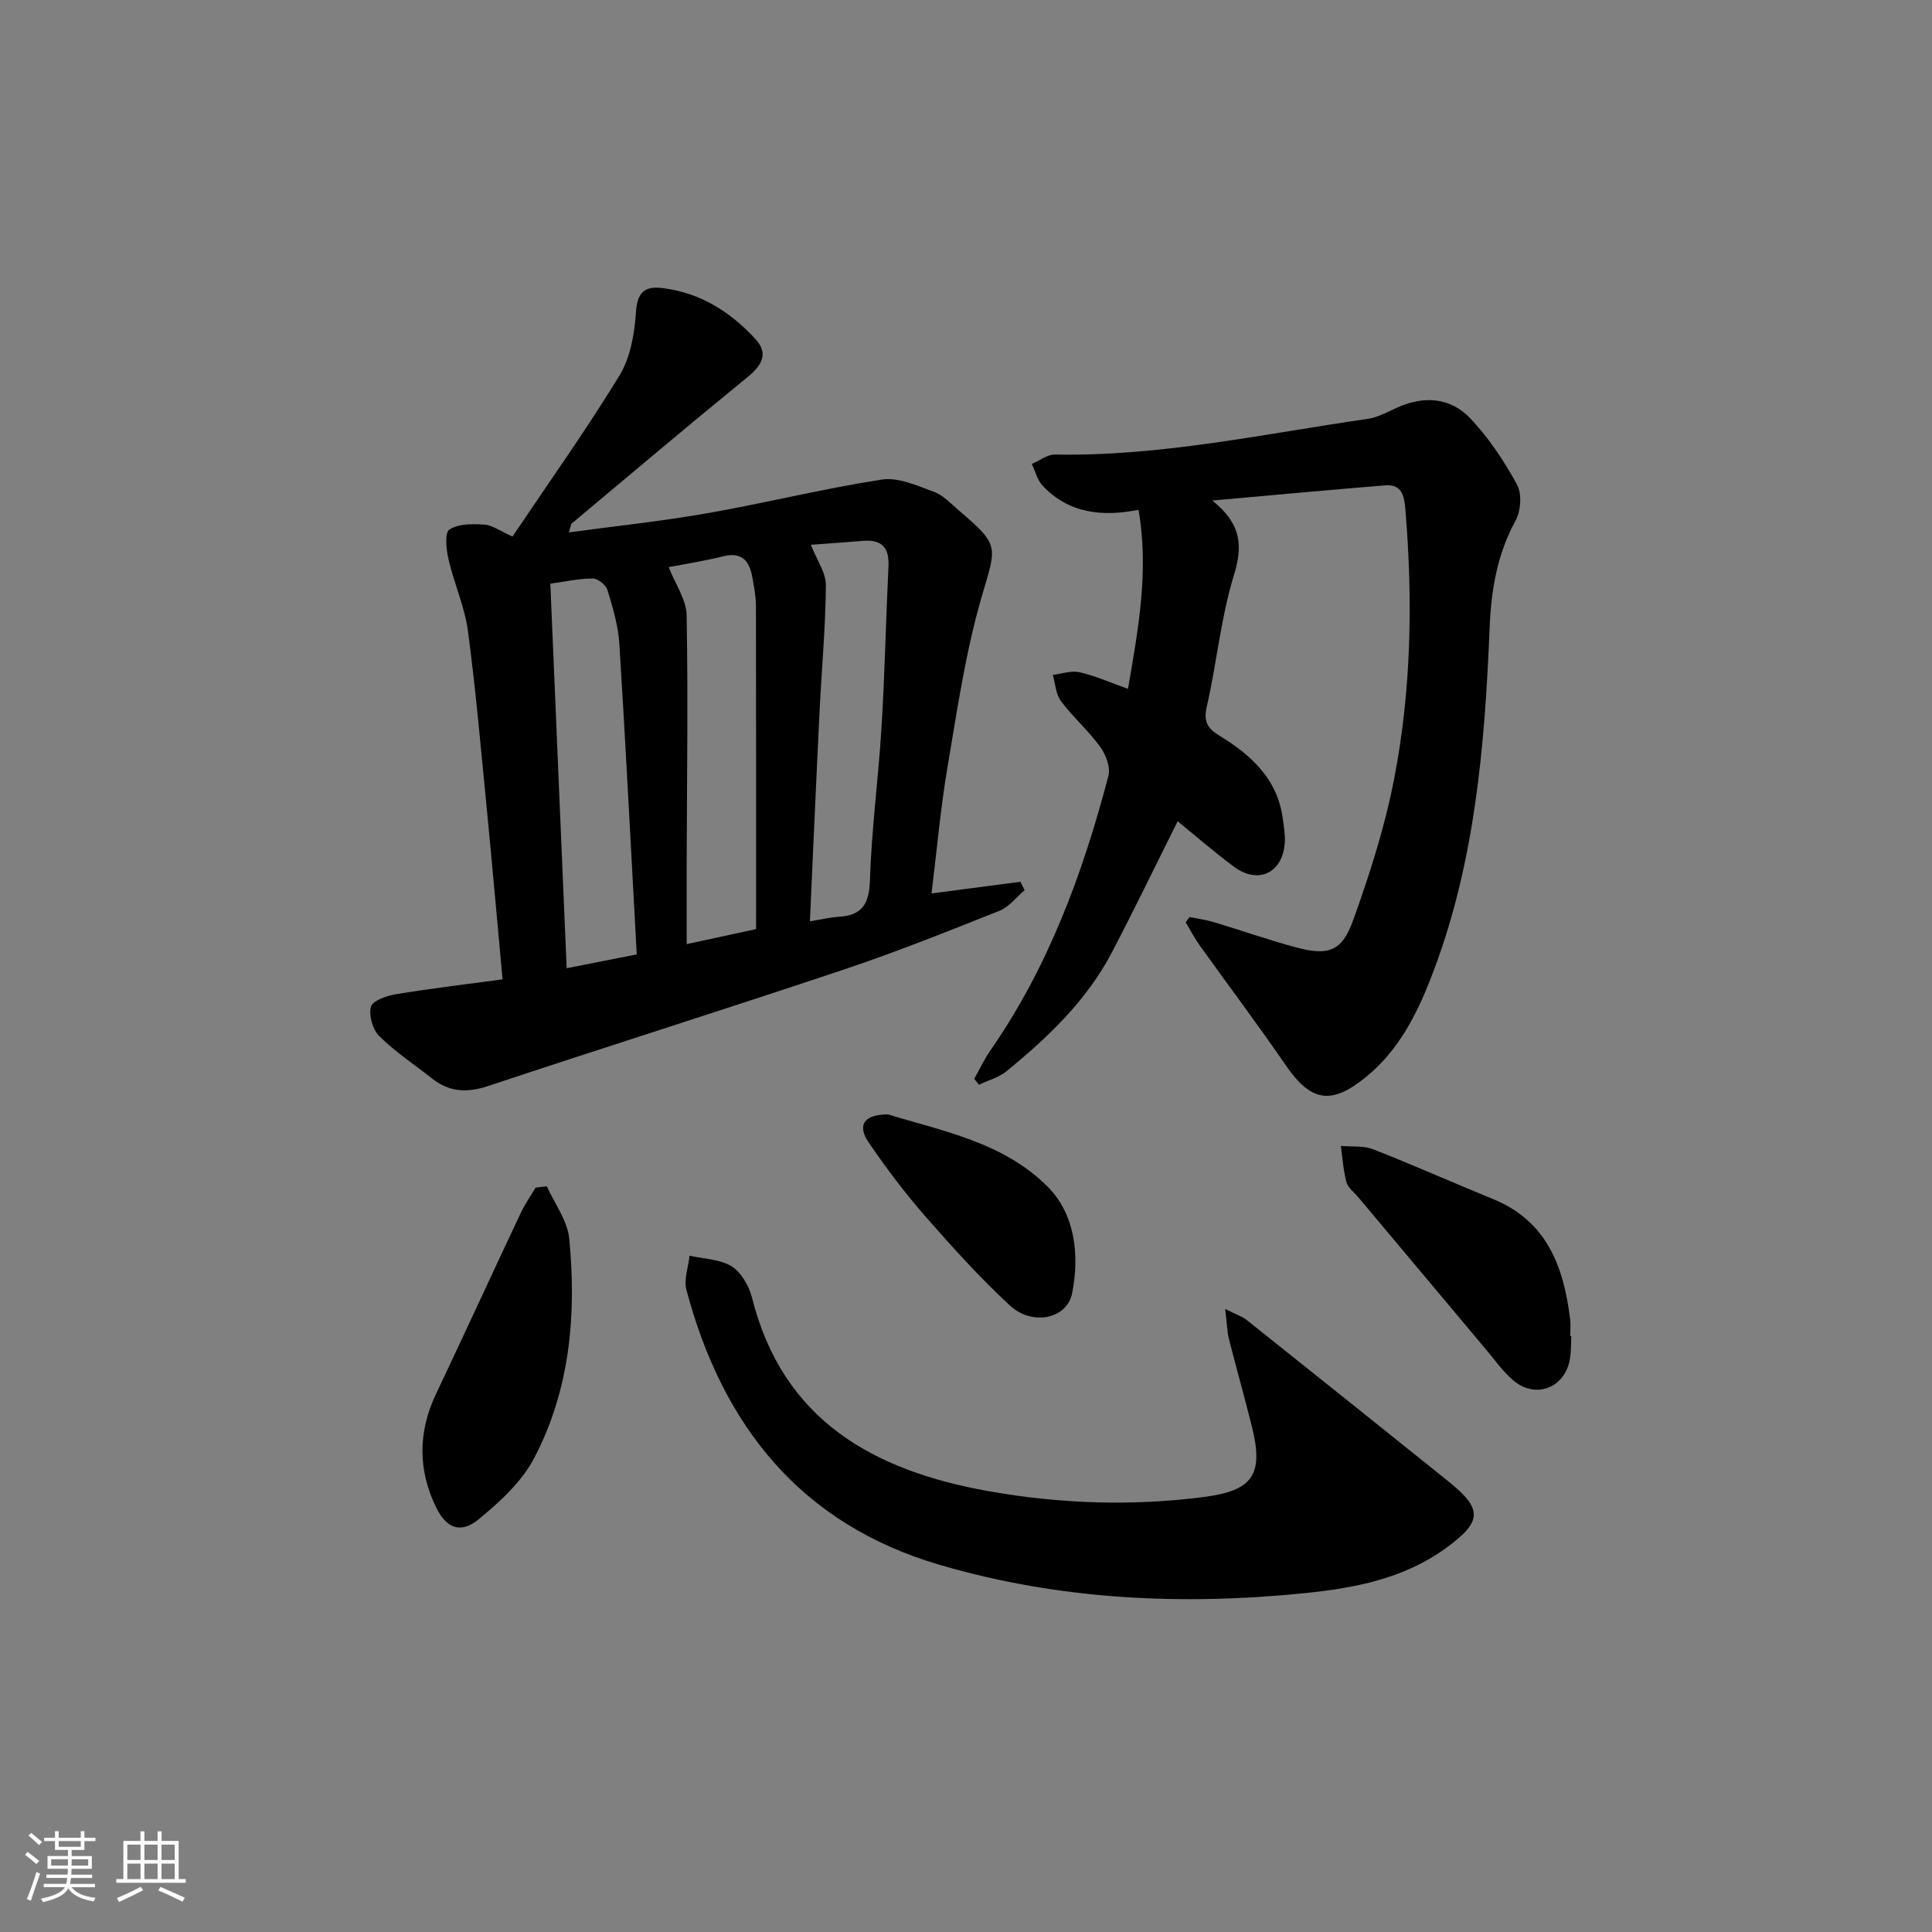 <svg enable-background="new 0 0 400 400" viewBox="0 0 400 400" xmlns="http://www.w3.org/2000/svg"><rect x="0" y="0" width="400" height="400" fill="#808080" stroke="none"/><path d="m5.17 384 .55-.58c.85.61 1.65 1.24 2.4 1.87l-.59.64c-.83-.73-1.62-1.38-2.36-1.93m1.22 9.53-.82-.34c.71-1.76 1.37-3.64 1.98-5.63.24.13.5.25.76.36-.6 1.67-1.24 3.54-1.92 5.61m-.5-13.5.57-.54c.56.44 1.31 1.06 2.26 1.87l-.65.64c-.67-.66-1.4-1.32-2.18-1.97m3.25.46h2.24v-1.36h.77v1.36h4.57v-1.36h.76v1.36h2.28v.69h-2.28v1.84h-2.64v1.26h4.18v2.64h-4.21c0 .45-.02.86-.05 1.21h4.32v.69h-4.38c-.04.34-.1.75-.19 1.22h5.15v.69h-4.82c.87 1.19 2.51 1.92 4.93 2.19-.17.31-.3.57-.37.76-2.77-.49-4.52-1.41-5.26-2.76-.56 1.26-2.3 2.23-5.24 2.9-.12-.24-.26-.48-.43-.72 2.73-.55 4.38-1.34 4.96-2.38h-4.38v-.69h4.65c.1-.38.17-.79.21-1.22h-4.32v-.69h4.4c.03-.34.05-.75.05-1.21h-4.2v-2.64h4.23v-1.26h-2.69v-1.84h-2.24zm1.46 4.46v1.29h3.45c.01-.4.02-.57.01-.53v-.32-.45h-3.46zm1.55-2.59h4.57v-1.19h-4.57zm6.11 2.59h-3.42v.77c-.01.19-.01.37-.02.53h3.44z" fill="#fafbfc"/><path d="m32.63 379.16h.82v1.98h3.54v7.89h1.46v.78h-14.37v-.78h1.46v-7.89h3.54v-1.98h.82v1.98h2.73zm-3.49 11.48.5.73c-1.61.82-3.28 1.63-5 2.42-.13-.27-.28-.55-.44-.82 1.75-.73 3.4-1.5 4.94-2.33m-2.78-5.55h2.73v-3.18h-2.73zm0 3.95h2.73v-3.2h-2.73zm3.54-3.95h2.73v-3.18h-2.73zm0 3.95h2.73v-3.2h-2.73zm7.89 4.68c-1.84-.92-3.51-1.7-5.02-2.32l.45-.73c1.89.8 3.57 1.55 5.04 2.23zm-1.62-11.81h-2.73v3.18h2.73zm-2.73 7.13h2.73v-3.2h-2.73z" fill="#fafbfc"/><g fill="#000001"><path d="m104.05 202.76c-1.12-12.13-2.12-23.54-3.23-34.94-1.22-12.4-2.29-24.83-3.94-37.18-.67-5.03-2.87-9.83-4.02-14.82-.47-2.04-.83-5.51.18-6.18 1.85-1.22 4.79-1.19 7.22-1.03 1.68.11 3.28 1.33 5.85 2.47 7.51-11.18 15.21-21.99 22.12-33.29 2.28-3.73 3.15-8.69 3.44-13.17.27-4.13 1.83-5.42 5.45-4.98 7.8.94 14.07 4.89 19.26 10.52 2.77 3 1.42 5.44-1.57 7.88-12.24 9.98-24.3 20.18-36.41 30.32-.21.17-.21.59-.62 1.87 9.84-1.34 19.31-2.33 28.65-3.97 12.08-2.12 24.03-5.1 36.14-6.97 3.4-.53 7.31 1.26 10.78 2.53 1.94.71 3.53 2.46 5.17 3.86 8.59 7.33 7.79 7.33 4.7 17.97-3.32 11.42-5.04 23.33-7.04 35.1-1.44 8.47-2.18 17.05-3.32 26.23 6.53-.86 12.46-1.64 18.4-2.42.29.58.59 1.16.88 1.73-1.72 1.46-3.22 3.48-5.2 4.27-10.62 4.23-21.24 8.49-32.07 12.12-24.56 8.23-49.27 16.01-73.85 24.18-4.38 1.46-8.05 1.23-11.63-1.61-3.64-2.89-7.58-5.48-10.87-8.73-1.36-1.35-2.19-4.26-1.73-6.07.31-1.24 3.2-2.28 5.07-2.59 7.19-1.19 14.42-2.04 22.19-3.1zm38.12-7.29c5.37-1.16 9.8-2.12 14.37-3.11 0-22.62.02-44.74-.03-66.85 0-1.97-.38-3.96-.73-5.91-.6-3.36-2.08-5.42-6.07-4.42-3.93.98-7.95 1.6-11.27 2.24 1.37 3.5 3.66 6.71 3.72 9.96.31 16.96.06 33.93.01 50.9-.01 5.47 0 10.93 0 17.19zm-10.34 2.13c-1.2-21.87-2.27-43.1-3.6-64.31-.23-3.74-1.35-7.46-2.44-11.08-.32-1.06-1.96-2.42-3.01-2.43-2.76-.03-5.52.61-8.84 1.06 1.13 26.53 2.23 52.7 3.38 79.62 4.98-.98 9.47-1.86 14.51-2.86zm35.85-6.86c2.64-.42 4.26-.82 5.9-.92 4.83-.28 6.38-2.57 6.53-7.54.33-10.59 1.76-21.14 2.4-31.73.68-11.1.9-22.22 1.44-33.33.19-3.88-1.43-5.56-5.27-5.24-3.74.31-7.48.56-10.8.81 1.2 3.09 3.13 5.75 3.11 8.41-.07 8.78-.89 17.54-1.32 26.32-.7 14.24-1.31 28.48-1.99 43.22z"/><path d="m233.54 142.62c2.14-12.51 4.37-24.37 2.18-37.07-7.54 1.5-14.47.74-19.86-5-1.1-1.17-1.51-2.98-2.24-4.49 1.6-.68 3.21-1.98 4.8-1.95 21.93.4 43.26-4.29 64.77-7.39 2.07-.3 4.06-1.42 6.01-2.3 5.58-2.54 11.08-2.16 15.23 2.22 3.81 4.02 6.98 8.8 9.65 13.68 1.05 1.92.8 5.46-.3 7.47-3.81 6.94-5.04 14.37-5.36 22.05-1.02 24.81-3.06 49.43-12.26 72.87-3.02 7.69-6.73 14.84-13.26 20.2-7.3 5.98-11.49 5.23-16.76-2.45-5.74-8.36-11.84-16.46-17.74-24.7-1.09-1.52-1.95-3.2-2.91-4.81.26-.36.52-.72.78-1.08 1.65.33 3.34.54 4.95 1.02 5.72 1.72 11.37 3.71 17.13 5.26 6.63 1.78 9.47.87 11.8-5.61 3.47-9.63 6.61-19.5 8.54-29.52 3.53-18.36 3.83-36.99 2.27-55.64-.24-2.83-.79-5.16-4.16-4.89-11.39.91-22.77 1.98-35.8 3.14 6.19 4.99 6.28 9.54 4.45 15.52-2.71 8.83-3.55 18.21-5.62 27.25-.72 3.14.33 4.5 2.7 5.95 6.58 4.02 12.01 9 13.07 17.22.21 1.64.52 3.31.4 4.94-.45 6.25-5.5 8.66-10.53 4.93-3.99-2.96-7.75-6.23-11.65-9.41-4.63 9.26-8.99 18.34-13.67 27.25-5.21 9.91-13.19 17.49-21.73 24.48-1.61 1.32-3.82 1.9-5.75 2.83-.32-.41-.64-.82-.96-1.23 1.1-1.95 2.04-4 3.31-5.83 12.03-17.31 19.18-36.73 24.47-56.91.46-1.76-.54-4.39-1.71-6-2.43-3.35-5.63-6.14-8.12-9.46-1.07-1.43-1.16-3.59-1.69-5.43 1.85-.22 3.81-.94 5.53-.55 3.18.71 6.22 2.08 10.04 3.44z"/><path d="m253.66 271.01c2.3 1.16 3.54 1.55 4.49 2.31 13.91 11.08 27.78 22.19 41.65 33.32 7.26 5.83 7.13 8.38-.5 13.92-8.69 6.31-18.92 8.24-29.13 9.28-25.5 2.59-50.86 1.4-75.61-5.85-28.78-8.43-44.96-28.8-52.44-56.93-.57-2.15.39-4.71.64-7.08 2.94.67 6.29.69 8.71 2.2 2.01 1.26 3.62 4.08 4.23 6.51 6.41 25.49 25.29 35.81 48.86 40.02 14.78 2.64 29.75 3.16 44.73 1.22 10.03-1.3 12.36-4.57 9.94-14.41-1.51-6.12-3.25-12.18-4.79-18.29-.39-1.54-.41-3.18-.78-6.22z"/><path d="m113.22 245.61c1.6 3.6 4.27 7.09 4.63 10.8 1.53 15.72.18 31.3-7.27 45.5-2.58 4.91-7.11 9.06-11.5 12.66-3.72 3.04-6.68 1.84-8.79-2.49-3.79-7.78-3.75-15.6-.02-23.47 5.88-12.41 11.61-24.89 17.47-37.32.88-1.88 2.08-3.61 3.14-5.41z"/><path d="m325.32 276.62c-.07 1.49-.03 3-.24 4.47-.88 6.16-7.02 8.71-11.75 4.72-2.13-1.8-3.78-4.17-5.59-6.32-8.87-10.55-17.72-21.11-26.57-31.67-.85-1.01-2.1-1.93-2.41-3.09-.65-2.42-.8-4.98-1.15-7.48 2.24.2 4.68-.09 6.69.7 8.32 3.25 16.49 6.91 24.77 10.28 11.22 4.56 14.68 14.04 16.01 24.9.14 1.15.02 2.32.02 3.49z"/><path d="m183.91 230.74c11.1 3.41 23.98 5.78 33.1 15.06 5.58 5.67 6.52 14.08 4.96 21.96-1.06 5.32-8.25 6.83-12.91 2.51-6.18-5.74-11.88-12.03-17.44-18.4-4.25-4.86-8.17-10.05-11.8-15.38-2.4-3.53-.94-5.81 4.09-5.75z"/></g></svg>